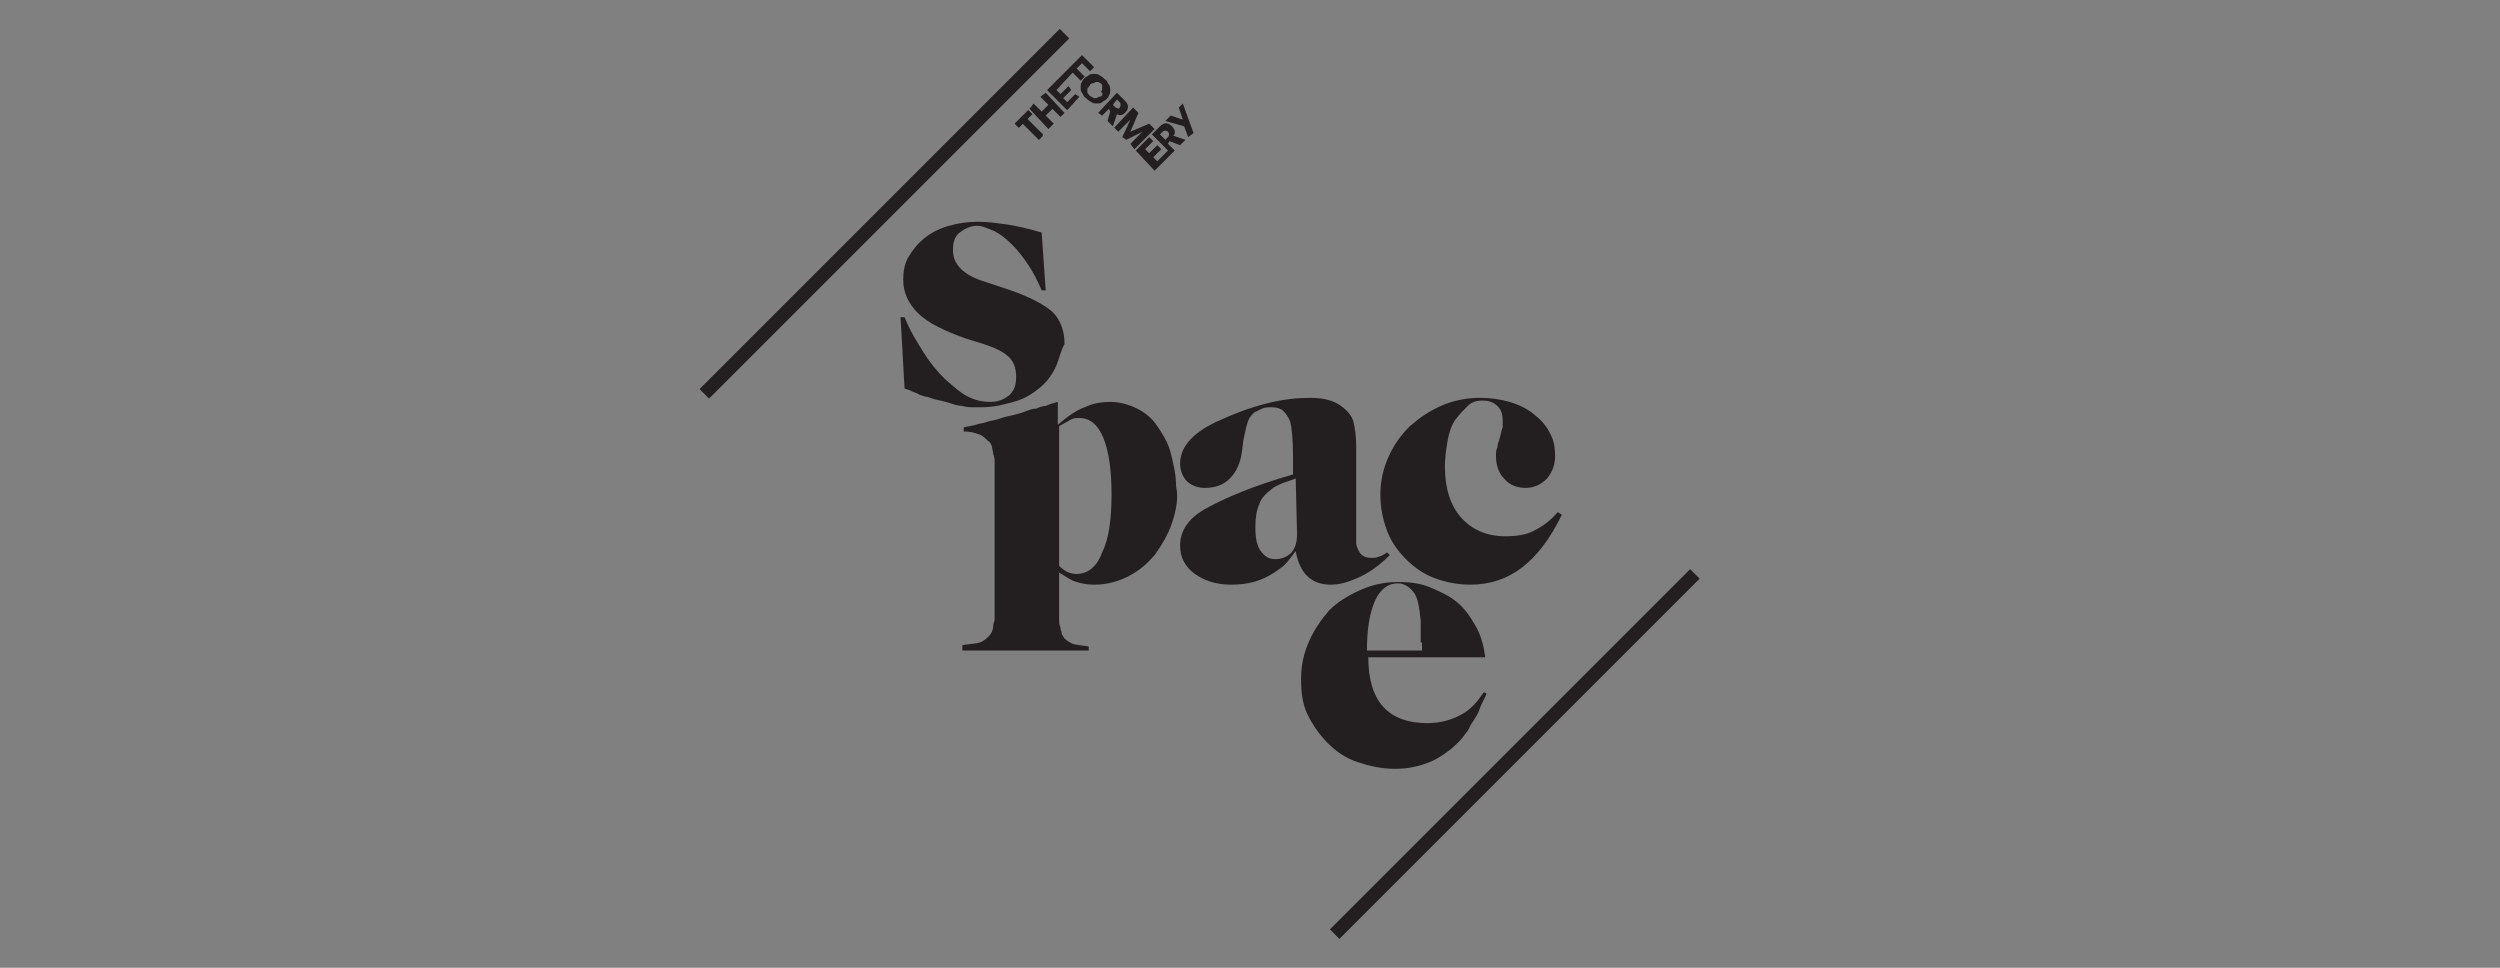 <?xml version="1.0" encoding="utf-8"?>
<!-- Generator: Adobe Illustrator 19.2.1, SVG Export Plug-In . SVG Version: 6.00 Build 0)  -->
<svg version="1.1" id="Layer_1" xmlns="http://www.w3.org/2000/svg" xmlns:xlink="http://www.w3.org/1999/xlink" x="0px" y="0px"
	 viewBox="0 0 186 72" style="enable-background:new 0 0 186 72;" xml:space="preserve">
<rect x="0" y="0" width="186" height="72" fill="#808080" stroke="none"/>
<style type="text/css">
	.st0{fill:#FFFFFF;}
	.st1{fill:#231F20;}
	.st2{fill:none;stroke:#231F20;stroke-miterlimit:10;}
</style>
<g>
	<path class="st0" d="M1305.6,669.3c-0.5,0.5-1.1,0.8-1.9,0.8c-0.7,0-1.4-0.3-1.9-0.8s-0.8-1.2-0.8-1.9s0.3-1.3,0.8-1.9
		c0.5-0.5,1.2-0.8,1.9-0.8c0.7,0,1.4,0.3,1.9,0.8s0.8,1.1,0.8,1.9C1306.4,668.1,1306.2,668.7,1305.6,669.3 M1306,665.1
		c-0.6-0.7-1.4-1-2.3-1s-1.7,0.3-2.3,1c-0.6,0.6-0.9,1.4-0.9,2.3c0,0.9,0.3,1.7,0.9,2.3s1.4,0.9,2.3,0.9s1.7-0.3,2.3-0.9
		c0.6-0.6,0.9-1.4,0.9-2.3C1307,666.5,1306.7,665.7,1306,665.1"/>
	<path class="st0" d="M1304.4,666.8l-0.1,0.2c-0.1,0.1-0.1,0.1-0.2,0.2h-0.9v-1h0.8h0.2c0.1,0,0.1,0.1,0.2,0.2
		C1304.5,666.5,1304.5,666.6,1304.4,666.8L1304.4,666.8L1304.4,666.8z M1305,667.9v-0.2c0-0.1-0.1-0.2-0.2-0.2s-0.1-0.1-0.2-0.1
		h-0.2c0.1,0,0.1,0,0.2-0.1c0.1,0,0.2-0.1,0.3-0.2c0.1-0.1,0.2-0.2,0.2-0.3s0.1-0.2,0.1-0.3s0-0.2-0.1-0.4c-0.1-0.1-0.1-0.2-0.3-0.3
		c-0.1-0.1-0.2-0.2-0.3-0.2s-0.2,0-0.3,0h-1.8v3.6h0.7v-1.5h0.7c0.1,0,0.2,0,0.3,0l0.2,0.1l0.1,0.2c0,0,0,0.1,0.1,0.2l0.1,1h0.8
		l-0.1-1.1L1305,667.9L1305,667.9z M1176.2,641.1c-0.1-0.8-0.4-1.6-0.9-2.5c-0.4-0.6-1-1.2-1.9-1.7s-2-0.9-3.4-1.2s-3.1-0.3-5.1-0.1
		s-4.2,0.8-6.4,1.7c-2.3,0.9-4.6,2-7,3.6c-2.4,1.5-5,3.8-7.8,6.7s-5.3,6.4-7.4,10.4c-1.2-0.5-2.2-1.2-3-1.9s-1.5-1.6-2.1-2.7
		c-0.8-1.6-1.2-3.3-1-5.2c0.2-1.8,0.6-3.4,1.4-4.7c0.5-0.9,1.1-1.6,1.6-2.1c-1.1,0.2-2.2,0.5-3.2,0.9c-1.5,0.7-2.7,1.4-3.5,2.2
		s-1.6,1.8-2.4,2.8c-0.8,1.1-1.3,2.3-1.7,3.7c-0.4,1.4-0.5,2.7-0.3,4s0.6,2.5,1.2,3.6s1.6,2.2,3,3.2c1.3,1,3.4,2.1,6.2,3.2
		c-1.4,3.7-2.3,6.7-2.6,9.1c-0.3,2.4-0.4,4.4-0.1,6s0.8,2.9,1.5,4c0.2,0.3,0.5,0.7,0.8,1c0.9,0.9,2,1.5,3.5,1.9s2.9,0.4,4.4,0.2
		c1.4-0.2,2.8-0.6,4.2-1.2c1.3-0.6,2.5-1.2,3.5-2c2.1-1.5,3.8-3,5.3-4.7l-1.3,2.7l0,0l-0.6,1.2l-0.1,0.2l-0.6,1.2
		c-3.2,6.5-5.2,10.4-6.1,11.8c-0.9,1.4-1.8,2.5-2.5,3.3c-0.8,0.8-1.6,1.4-2.6,1.9s-1.9,0.8-2.8,0.7c-0.9,0-1.6-0.1-2.2-0.3
		s-1.2-0.3-1.6-0.6c1.8-0.3,3-0.9,3.8-1.9s1.1-2.2,1.2-3.5c0-1.4-0.4-2.5-1.3-3.3s-2-1.3-3.3-1.3s-2.5,0.3-3.4,0.9
		c-0.9,0.6-1.6,1.5-2.1,2.6s-0.8,2.3-0.8,3.5c0,1.3,0.2,2.5,0.7,3.6c0.3,0.7,0.8,1.4,1.6,2.2s1.8,1.4,3.2,1.9
		c1.3,0.5,2.8,0.8,4.3,0.8c1.6,0.1,3.2-0.2,5-0.8s3.6-1.5,5.3-2.8c1.8-1.3,3.6-3.3,5.5-5.9c1.9-2.6,3.9-6.1,6-10.6s4-8.6,5.7-12.5
		c0.8-1.7,1.6-3.4,2.3-5h-9.6c-0.7,1.3-1.5,2.8-2.6,4.2s-2.3,2.5-3.6,3.2c-1.3,0.7-2.6,1-3.8,0.8c-1.2-0.1-2.2-0.5-3.1-1.3
		s-1.5-1.8-1.8-3.1s-0.5-2.6-0.5-3.9c0-1.2,0.2-2.6,0.5-3.9c3.5-0.2,6-0.5,7.5-0.8c1.6-0.3,3.2-0.8,4.8-1.3c1.7-0.5,3.2-1,4.6-1.6
		s2.6-1.1,3.7-1.7c1.1-0.6,2.1-1.2,3.2-1.9c1-0.7,2.1-1.5,3.1-2.3s1.9-1.7,2.7-2.5c0.8-0.8,1.4-1.7,2-2.5s1-1.6,1.4-2.5
		c0.4-0.8,0.7-1.6,0.9-2.4c0.2-0.8,0.4-1.6,0.5-2.3c0.1-0.8,0.1-1.5,0.1-2.3 M1167,646.1c-0.1,0.5-0.3,1.1-0.5,1.6s-0.6,1.2-1,1.8
		c-0.5,0.7-1.1,1.4-1.9,2.2s-1.7,1.6-2.6,2.3s-2.1,1.5-3.2,2.2c-1.2,0.7-2.8,1.5-4.8,2.2s-4.2,1.3-6.8,1.6h-0.4l0,0h-0.2l-0.5,0.1
		l0,0c-0.1,0-0.2,0-0.4,0c-0.3,0-0.7,0.1-1.2,0.1c2.5-4.9,4.8-8.5,6.9-10.7c2.1-2.3,3.9-3.9,5.5-4.9s3-1.7,4.3-2
		c1.4-0.4,2.5-0.5,3.4-0.5c0.9,0.1,1.6,0.3,2.2,0.7s0.9,0.8,1.1,1.4C1167.1,645,1167.1,645.6,1167,646.1"/>
	<path class="st0" d="M1247.8,659.8c-0.1-0.2-0.2-0.4-0.4-0.7c-0.2-0.3-0.5-0.5-0.9-0.7s-0.9-0.3-1.5-0.3c-1,0-2,0.3-2.9,1
		c-1,0.7-2,2.2-3.1,4.2c-1.1,2.1-2.3,4.4-3.7,6.8c-1.4,2.4-2.9,4.7-4.5,7c-0.6-0.1-1.1-0.2-1.5-0.2c-1.4,0-2.7,0.6-3.6,1.9
		c-1,1.3-1.5,3.4-1.5,6.2c-0.6,0.5-1.1,0.9-1.6,1.1c-1.4,0.7-2.7,0.7-3.9,0.2c-0.6-0.2-1.1-0.7-1.4-1.4s-0.5-1.4-0.6-2
		c-0.1-1.2,0-2.3,0.1-3.5c0.2-1.2,0.3-2.3,0.6-3.3c3.7-2.2,6.9-4.4,9.4-6.7c2.6-2.3,4.7-4.6,6.3-6.8c1.6-2.2,3-4.4,4.2-6.5
		s2.1-4.3,2.7-6.5s0.8-4.2,0.6-6c-0.2-1.8-0.9-2.8-2.1-3.3c-1.2-0.4-2.5-0.5-3.8-0.1s-2.9,1.2-4.7,2.4s-3.6,2.9-5.4,5
		s-3.7,4.8-5.8,8c-1,1.6-2.4,4.2-4,7.6c-1.7,3.5-3.4,7.9-5.3,13.4c-0.8,0.6-1.6,0.9-2.5,0.9c-0.8,0.1-1.4,0-1.8-0.2
		c0.2-0.5,0.4-1.2,0.7-2.3c0.2-1.1,0.2-2.1,0.1-3.1c-0.1-0.5-0.2-1-0.4-1.4c-0.2-0.4-0.5-0.7-0.8-0.8c-0.5-0.2-1-0.3-1.6-0.2
		c-0.6-1-1.4-1.9-2.2-2.6c-0.8-0.6-1.9-1.1-3.2-1.3c-1.3-0.3-2.5-0.2-3.8,0.1s-2.5,0.9-3.7,1.6c-1.2,0.8-2.5,2-3.9,3.7
		s-2.5,3.6-3.4,5.8c-0.9,2.1-1.3,4.7-1.2,7.8c-0.9,0.9-1.7,1.5-2.4,1.7c-0.9,0.3-1.8,0.3-2.5,0.1c-0.8-0.2-1.4-0.7-2-1.5
		c-0.6-0.7-0.9-1.8-1-3s0.1-2.6,0.7-4s1.7-3,3.4-4.7c1.7-1.8,3.8-3.2,6.3-4.4l-1.3-2.7c-1.2,0.9-2.3,1.5-3.3,1.8s-1.9,0.3-2.8,0
		s-1.4-0.7-1.7-1c0.9-0.6,1.6-1.5,2-2.7s0.5-2.3,0.2-3c-0.3-0.8-0.5-1.3-0.7-1.5c-0.8-0.9-1.6-1.4-2.5-1.5s-1.8,0-2.7,0.4
		c-0.9,0.4-1.6,1-2.2,1.8s-1,1.8-1.2,2.9c-0.2,1.2-0.2,2.2,0,3.2c0.2,0.8,0.5,1.6,1.1,2.5c0.5,0.8,1.2,1.5,2,2s2.1,0.9,3.7,1.2
		c-2.3,1.9-4.4,4-6.2,6.3c-2.4,3.1-3.7,6.3-3.8,9.5c-0.1,2.4,0.6,4.1,2.2,5c1.5,0.9,3.1,1.3,4.6,1.1c1.6-0.2,3.1-0.7,4.5-1.6
		c1.4-0.9,2.7-1.9,3.7-3c1.1-1.1,1.8-2,2.3-2.9c0.5,2.5,1.2,4.3,2.2,5.3c1.1,1,1.9,1.7,2.7,2c1.6,0.7,3.3,0.8,5.1,0.5
		c1.8-0.3,3.4-1,5-2.1s3-2.5,4.2-4.3s2-3.4,2.4-4.9c0.6,0.1,1.5,0.1,2.7-0.1c0.5-0.1,1.1-0.3,1.7-0.5l-0.1,1.3
		c-0.1,1.2-0.1,2.4,0,3.4s0.3,2.2,0.8,3.3c0.2,0.6,0.6,1.3,1.3,2.1c0.6,0.8,1.3,1.3,2.2,1.5c1.3,0.4,2.7,0.5,4.2,0.1s3-1.1,4.5-2.2
		c1-0.7,2-1.6,3-2.7l0.8-1c0.7,1.7,1.7,3.1,3,4.1s2.7,1.7,4.1,2s2.8,0.4,4.4,0.1c1.5-0.3,2.9-0.9,4.3-1.9s2.5-2.3,3.4-3.8
		c0.8-1.5,1.4-3.1,1.6-4.8s0.1-3.6-0.2-5.6c-0.2-1-0.6-2.3-1.3-4.1c-0.4-0.9-0.8-1.7-1.2-2.5c-0.4-0.8-0.8-1.5-1-2.2
		c-0.4-1.1-0.5-1.8-0.5-2.1s0.1-0.5,0.2-0.5c0.9,0.2,1.8,0.1,2.7-0.1c0.9-0.2,1.8-0.7,2.4-1.5c0.7-0.8,1.2-1.7,1.4-2.8
		c0.2-1,0.2-2-0.2-2.8 M1219.4,667.9c0.7-1.9,1.8-4.2,3.1-6.7c1.3-2.6,2.4-4.6,3.3-6.1s1.8-2.8,2.6-4c0.8-1.1,1.7-2,2.6-2.8
		s1.7-1.2,2.5-1.3c0.7-0.1,1.2,0.1,1.5,0.5c0.2,0.4,0.3,0.8,0.3,1.3c-0.1,1.1-0.3,2-0.6,2.9c-0.3,0.9-0.8,2-1.4,3.5
		c-0.7,1.5-1.7,3.1-3,5.1c-1.3,1.9-2.8,3.8-4.6,5.6c-1.7,1.8-3.3,3.2-4.7,4.2c-1.4,1-2.4,1.6-3,1.9
		C1218.4,670.5,1218.9,669.2,1219.4,667.9 M1196.3,687.3c-1.3,0.5-2.6,0.5-3.8-0.1c-0.5-0.2-1.1-0.7-1.6-1.3c-0.6-0.7-1-1.3-1.2-2
		c-0.4-1.5-0.5-2.9-0.3-4.3c0.2-1.4,0.6-2.8,1.1-4.1s1.1-2.3,1.8-3c0.7-0.8,1.4-1.3,2.3-1.8c0.8-0.4,1.6-0.5,2.2-0.4
		c0.7,0.1,1.1,0.4,1.3,0.9c-0.8,1.2-1.3,2.3-1.6,3.4c-0.2,1.2-0.3,2.2-0.2,3.2c0.1,0.9,0.3,1.8,0.6,2.6c0.3,0.8,0.6,1.4,1.1,1.9
		c0.4,0.5,1.1,0.9,1.9,1.3C1198.8,685.5,1197.7,686.8,1196.3,687.3 M1238.9,686.5c-0.1,0.6-0.2,1.2-0.4,1.7c-0.2,0.5-0.5,1-0.9,1.4
		s-0.8,0.7-1.3,0.9s-1.1,0.3-2,0.2c-0.8-0.1-1.5-0.3-2.1-0.7c-0.5-0.3-0.9-0.8-1.2-1.4c-0.4-0.8-0.4-1.7-0.2-2.5
		c0.1,0,0.2-0.1,0.2-0.1c1.5-0.9,2.3-2.3,2.4-4.2c0.1-1.3-0.3-2.3-1-3.1c2-3,3.6-5.5,4.6-7.7c-0.2,1.3-0.3,2.3-0.3,3.1l0,0l0.1,1.8
		c0.1,0.8,0.2,1.4,0.3,2c0.1,0.6,0.4,1.7,0.8,3.3c0.4,1.5,0.7,2.7,0.8,3.4C1239,685.2,1239,685.9,1238.9,686.5 M1283.3,667.2
		c1.4-0.5,3.4-1.6,6-3.2c2.6-1.6,4.8-3.2,6.8-5c1.9-1.7,3.6-3.4,4.9-5s2.2-3.3,2.8-5c0.6-1.8,0.8-3.4,0.6-4.9
		c-0.1-1.2-0.6-2.1-1.3-2.7c-0.7-0.6-1.6-1-2.5-1.2c-1.4-0.3-2.9-0.2-4.5,0.2c-1.6,0.5-3,1.1-4.3,1.9c-1.3,0.8-2.6,2.1-4.1,3.7
		c-1.4,1.6-2.9,3.7-4.4,6.2s-2.8,5.1-4,7.6c-1.1,2.5-2.4,5.6-3.9,9.3c-1.2,2.9-2.5,5.4-3.8,7.7c-1.3,2.2-2.5,3.9-3.6,5.1
		c-1.1,1.2-2.2,2.3-3.3,3.2c-1.2,0.8-2.3,1.5-3.4,1.8c-1.1,0.4-2.2,0.4-3.2,0c-0.5-0.2-1.1-0.6-1.7-1.1s-1-1.3-1.2-2.2
		c-0.3-1-0.4-1.9-0.4-2.8c0-0.9,0.1-1.9,0.3-2.8c0.2-0.9,0.5-1.8,1-2.9c0.4-1,1.2-2,2.2-3s2-1.7,2.9-2s1.6-0.4,1.9-0.2
		s0.4,0.3,0.4,0.5c-0.1,0.2-0.3,0.4-0.8,0.6c-0.5,0.2-0.9,0.6-1.2,1.1c-0.3,0.5-0.6,1-0.7,1.7c-0.1,0.6-0.1,1.2,0,1.9
		c0.1,0.4,0.3,0.8,0.6,1.2c0.3,0.4,0.7,0.7,1.1,0.8c0.8,0.3,1.7,0.3,2.6,0s1.6-0.8,2.3-1.5c0.7-0.8,1.2-1.7,1.5-2.6
		c0.3-1,0.5-2,0.4-3c0-1-0.4-2-1-2.8s-1.4-1.4-2.4-1.7c-0.9-0.3-1.9-0.5-2.8-0.5s-1.8,0.1-2.5,0.2c-0.7,0.2-1.5,0.4-2.3,0.8
		s-1.6,0.8-2.3,1.3c-0.7,0.5-1.4,1.1-2.1,1.9c-0.7,0.8-1.4,1.6-2,2.5s-1.2,1.9-1.8,3.2s-1.2,2.7-1.6,4.3s-0.7,3.1-0.7,4.7
		c-0.1,1.5,0.1,2.9,0.3,4.2c0.3,1.3,0.7,2.3,1.2,3.3l0,0l0.1,0.2l0.1,0.1c0.3,0.4,0.6,0.8,0.9,1.1c1,0.8,2.1,1.2,3.4,1.3
		s2.6-0.1,4-0.5s2.8-1.1,4.1-2c1.3-0.9,2.5-2,3.7-3.1c0.7-0.7,1.7-1.7,3-3.2l2.2-2.6l-3.8,10.8h7.5c1.3-4,2.4-6.9,3.2-8.5
		c0.8-1.6,1.5-2.9,2.2-3.9s1.4-1.9,2.2-2.8c0.8-0.8,1.6-1.6,2.3-2.2c0.8-0.6,1.6-1,2.4-1.2c0.4-0.1,0.8,0,1.3,0.4
		c0.4,0.3,0.6,1,0.4,2.1s-0.5,2.5-1,4l-1.4,4.4c-0.4,1.2-0.6,2.1-0.8,2.9c-0.2,0.8-0.2,1.5-0.2,2.3c0,0.7,0.2,1.4,0.5,2
		c0.4,0.6,1.1,1,2.1,1.2s2.2,0.1,3.6-0.3c1.3-0.4,2.6-1.1,3.7-2.1s2.2-2.2,3.3-3.7c1-1.4,2.1-3.2,3.2-5.5l-1.8-1.1
		c-0.3,0.6-0.7,1.3-1.2,2c-0.8,1.4-1.7,2.3-2.6,2.8s-1.7,0.5-2.3,0.1c-0.7-0.5-0.8-1.4-0.5-2.8c0.1-0.3,0.3-1.2,0.7-2.4l2.8-8.8
		c0.3-0.9,0.4-1.9,0.5-2.8c0-0.9-0.3-1.6-1.1-2.1c-0.7-0.5-1.7-0.7-2.9-0.5c-1.2,0.2-2.4,0.6-3.5,1.1s-2.6,1.6-4.5,3.2
		c-1.9,1.6-3.6,3.3-5.2,5.3l1.5-5.1L1283.3,667.2L1283.3,667.2z M1285.6,659.9c1.3-3.1,2.7-5.8,4.2-8.2c1.5-2.3,2.8-3.9,3.8-4.7
		s2-1.4,3-1.8c1-0.4,1.8-0.4,2.4,0s0.9,1,0.8,1.9s-0.3,1.8-0.6,2.6c-0.3,0.9-1,1.9-2,3.2c-1,1.2-2.2,2.5-3.7,3.8
		c-1.4,1.2-3.6,2.8-6.6,4.7l-2.8,1.5L1285.6,659.9L1285.6,659.9z"/>
</g>
<path class="st1" d="M87.2,38.9c-0.3,0.9-0.8,1.7-1.3,2.4c-0.6,0.7-1.2,1.2-2,1.6c-0.8,0.4-1.6,0.6-2.5,0.6c-0.5,0-1-0.1-1.3-0.2
	c-0.4-0.1-0.8-0.4-1.3-0.7V45c0,0.4,0,0.7,0,1s0,0.5,0.1,0.7c0,0.2,0.1,0.3,0.1,0.5c0.1,0.1,0.1,0.2,0.2,0.3
	c0.2,0.2,0.4,0.3,0.6,0.4c0.3,0.1,0.7,0.1,1.2,0.2v0.3h-9.4V48c0.6-0.1,1-0.1,1.3-0.2c0.3-0.1,0.5-0.3,0.7-0.5s0.3-0.5,0.3-0.8
	c0-0.1,0.1-0.3,0.1-0.4c0-0.1,0-0.3,0-0.5s0-0.4,0-0.7s0-0.6,0-1.1v-8.3c0-0.4,0-0.7,0-1s0-0.5-0.1-0.7c0-0.2-0.1-0.4-0.1-0.6
	c-0.1-0.2-0.1-0.3-0.3-0.4c-0.2-0.2-0.4-0.4-0.7-0.5c-0.3-0.1-0.6-0.2-1.1-0.2v-0.3c0.3-0.1,0.6-0.1,0.9-0.2s0.5-0.1,0.8-0.2
	c0.2-0.1,0.5-0.1,0.8-0.2s0.6-0.2,1.1-0.3c0.4-0.1,0.8-0.2,1-0.3c0.3-0.1,0.5-0.2,0.8-0.2c0.2-0.1,0.5-0.2,0.7-0.2
	c0.2-0.1,0.5-0.2,0.9-0.3v1.7c0.7-0.6,1.4-1.1,2-1.3c0.6-0.3,1.3-0.4,1.9-0.4c0.7,0,1.4,0.2,2,0.5s1.1,0.7,1.5,1.3s0.8,1.2,1,2
	s0.4,1.6,0.4,2.5C87.7,37,87.5,38,87.2,38.9 M82.1,32.6c-0.4-1-1-1.5-1.8-1.5c-0.2,0-0.4,0-0.6,0.1s-0.5,0.3-0.9,0.5v10.4
	c0.4,0.4,0.8,0.6,1.3,0.6c0.8,0,1.5-0.5,1.9-1.6c0.5-1,0.7-2.5,0.7-4.3S82.5,33.6,82.1,32.6"/>
<path class="st1" d="M101,43c-0.7,0.3-1.3,0.5-2,0.5c-1.4,0-2.3-0.8-2.6-2.5c-0.3,0.4-0.6,0.8-0.8,1c-0.2,0.2-0.5,0.4-0.8,0.6
	c-0.9,0.6-1.9,0.9-3.2,0.9c-1.1,0-2-0.3-2.7-0.8s-1.1-1.2-1.1-2.1c0-1.1,0.6-2,1.8-2.7c1.6-0.9,3.8-1.8,6.6-2.6V34
	c0-1.3-0.1-2.2-0.2-2.6c-0.1-0.3-0.3-0.6-0.5-0.8c-0.2-0.2-0.5-0.3-0.9-0.3c-0.2,0-0.5,0-0.7,0.1s-0.4,0.2-0.6,0.3
	c-0.2,0.2-0.4,0.4-0.5,0.8c-0.1,0.3-0.2,0.8-0.3,1.3l-0.1,0.8c-0.1,0.8-0.4,1.5-0.9,2s-1.1,0.7-1.9,0.7c-0.5,0-1-0.2-1.3-0.5
	s-0.5-0.8-0.5-1.3c0-1.3,1-2.4,3.1-3.3c1.1-0.5,2.2-0.9,3.4-1.2c1.2-0.3,2.2-0.4,3.2-0.4s1.8,0.2,2.4,0.7c0.4,0.3,0.7,0.7,0.8,1.1
	c0.1,0.4,0.2,1,0.2,1.8v6.1c0,0.5,0,0.9,0,1.1c0,0.2,0.1,0.4,0.2,0.6c0.1,0.2,0.2,0.3,0.4,0.4c0.2,0.1,0.4,0.1,0.6,0.1
	s0.3,0,0.5-0.1c0.1,0,0.3-0.1,0.6-0.3l0.2,0.2C102.5,42.2,101.7,42.7,101,43 M96.4,35.6c-0.5,0.2-0.9,0.3-1.1,0.4
	c-0.2,0.1-0.5,0.2-0.7,0.4c-0.4,0.3-0.8,0.7-0.9,1.1c-0.2,0.4-0.3,1-0.3,1.7c0,0.8,0.1,1.4,0.4,1.8c0.3,0.4,0.6,0.6,1.1,0.6
	s0.9-0.2,1.2-0.5c0.3-0.4,0.4-0.8,0.4-1.4L96.4,35.6L96.4,35.6z"/>
<path class="st1" d="M109.4,43.5c-1,0-1.9-0.2-2.7-0.5c-0.8-0.3-1.5-0.8-2.1-1.4c-0.6-0.6-1.1-1.3-1.4-2.1s-0.5-1.7-0.5-2.7
	s0.2-1.9,0.6-2.8c0.4-0.9,0.9-1.6,1.6-2.3c0.7-0.6,1.4-1.1,2.3-1.5s1.9-0.6,2.9-0.6c0.8,0,1.5,0.1,2.2,0.3c0.7,0.2,1.3,0.5,1.8,0.9
	s0.9,0.8,1.2,1.4c0.3,0.5,0.4,1.1,0.4,1.7c0,0.7-0.2,1.2-0.6,1.7c-0.4,0.4-0.9,0.7-1.6,0.7c-0.6,0-1.2-0.2-1.6-0.7
	c-0.4-0.4-0.6-1-0.6-1.7c0-0.2,0-0.4,0.1-0.6c0-0.2,0.1-0.4,0.2-0.8c0.1-0.3,0.1-0.5,0.2-0.7c0-0.1,0-0.3,0-0.5
	c0-0.5-0.1-0.8-0.4-1.1c-0.3-0.3-0.7-0.4-1.1-0.4s-0.8,0.1-1.1,0.4c-0.3,0.3-0.6,0.6-0.9,1s-0.5,1-0.6,1.6s-0.2,1.3-0.2,1.9
	c0,1.6,0.4,2.9,1.2,3.8c0.8,0.9,1.9,1.4,3.3,1.4c0.8,0,1.5-0.1,2.1-0.4c0.6-0.3,1.2-0.7,1.8-1.4l0.3,0.2
	C114.5,41.8,112.3,43.5,109.4,43.5"/>
<path class="st1" d="M78.5,27.4c-0.3,0.6-0.7,1.1-1.2,1.5s-1.1,0.8-1.9,1c-0.7,0.2-1.5,0.4-2.3,0.4c-0.2,0-0.5,0-0.7,0
	s-0.5,0-0.8-0.1c-0.3,0-0.6-0.1-0.9-0.2s-0.7-0.2-1.2-0.3c-0.3-0.1-0.5-0.2-0.7-0.2c-0.2-0.1-0.4-0.1-0.5-0.2
	c-0.2-0.1-0.3-0.1-0.5-0.2c-0.1-0.1-0.3-0.1-0.5-0.2L67,23.6h0.3c0.4,1,0.9,1.8,1.4,2.6c0.5,0.8,1,1.4,1.6,2c0.6,0.5,1.1,1,1.7,1.3
	s1.1,0.4,1.7,0.4s1-0.2,1.4-0.5c0.4-0.4,0.5-0.8,0.5-1.4s-0.2-1.1-0.5-1.4c-0.4-0.4-1-0.7-1.9-1l-1.3-0.4c-1.7-0.6-2.9-1.2-3.6-1.9
	c-0.7-0.7-1.1-1.5-1.1-2.5c0-0.6,0.1-1.2,0.4-1.7s0.7-1,1.2-1.4s1.1-0.7,1.8-0.9c0.7-0.2,1.4-0.3,2.2-0.3c0.7,0,1.4,0.1,2.1,0.2
	s1.6,0.3,2.6,0.6l0.3,4.3h-0.3c-0.3-0.7-0.6-1.3-1-1.9s-0.8-1.1-1.2-1.5c-0.4-0.4-0.9-0.8-1.3-1c-0.5-0.2-0.9-0.4-1.3-0.4
	c-0.5,0-0.9,0.2-1.3,0.5s-0.5,0.8-0.5,1.3c0,1.1,0.8,1.9,2.5,2.4l1.8,0.6c1.4,0.5,2.4,1,3.1,1.6c0.6,0.6,0.9,1.4,0.9,2.4
	C78.9,26.1,78.8,26.8,78.5,27.4"/>
<path class="st1" d="M110.1,52.7c-0.1,0.3-0.2,0.5-0.4,0.8c-0.1,0.2-0.3,0.4-0.4,0.7c-0.1,0.2-0.3,0.4-0.5,0.7
	c-0.6,0.7-1.4,1.3-2.2,1.7c-0.9,0.4-1.8,0.6-2.8,0.6s-1.9-0.2-2.8-0.5s-1.6-0.8-2.2-1.4c-0.6-0.6-1.1-1.3-1.5-2.1s-0.5-1.7-0.5-2.7
	s0.2-1.9,0.6-2.8c0.4-0.9,0.9-1.6,1.5-2.3c0.6-0.6,1.4-1.1,2.3-1.5s1.8-0.6,2.8-0.6c0.9,0,1.7,0.1,2.4,0.4c0.7,0.3,1.4,0.6,2,1.1
	s1,1.1,1.4,1.8s0.6,1.5,0.7,2.3h-8.7c0,3.3,1.5,4.9,4.4,4.9c1.1,0,2-0.3,2.8-0.8c0.3-0.2,0.5-0.4,0.7-0.6c0.2-0.2,0.4-0.5,0.7-0.9
	l0.2,0.1C110.4,52.1,110.2,52.4,110.1,52.7 M105.7,47.8c0-0.2,0-0.4,0-0.6c0-0.2,0-0.3,0-0.5c0-0.1,0-0.3,0-0.5
	c-0.1-1-0.2-1.7-0.5-2.1c-0.3-0.4-0.7-0.7-1.2-0.7c-0.7,0-1.3,0.4-1.7,1.3c-0.4,0.9-0.6,2.1-0.6,3.7h4.1v-0.6H105.7z"/>
<polygon class="st1" points="76.8,8.5 76.5,8.2 75.5,9.2 75.8,9.5 76.1,9.2 77.3,10.4 77.6,10.1 76.4,8.9 "/>
<line class="st2" x1="52.4" y1="29.3" x2="79.2" y2="2.5"/>
<line class="st2" x1="99.3" y1="69.5" x2="126.1" y2="42.7"/>
<g>
	<polygon class="st1" points="76.8,8.5 76.5,8.2 75.5,9.2 75.8,9.5 76.1,9.2 77.3,10.4 77.6,10 76.4,8.8 	"/>
	<polygon class="st1" points="77.4,7.2 78,7.8 77.5,8.3 76.9,7.7 76.6,8.1 78,9.6 78.4,9.2 77.8,8.6 78.3,8.1 78.9,8.7 79.2,8.4 
		77.8,6.9 	"/>
	<polygon class="st1" points="88,7.7 87.7,8 88,8.9 87.1,8.6 86.7,9 88.1,9.4 88.4,10.2 88.8,9.9 	"/>
	<polygon class="st1" points="84.1,9.8 84.7,8.4 84.3,8 82.9,9.5 83.2,9.8 84.1,8.9 83.5,10.2 83.8,10.4 85,9.8 84.1,10.7 
		84.4,11.1 85.9,9.6 85.5,9.2 	"/>
	<path class="st1" d="M87.2,9.4c-0.3-0.3-0.6-0.3-0.9,0L85.7,10l1.2,1.2l-0.8,0.8l-0.3-0.3l0.6-0.6l-0.3-0.3l-0.6,0.6l-0.3-0.3
		l0.6-0.6l-0.3-0.3l-1,1l1.4,1.5l1.5-1.5l-0.5-0.5l0.1-0.2l0.8,0.3l0.4-0.4l-0.9-0.3C87.5,9.9,87.4,9.6,87.2,9.4 M86.7,10.4L86.3,10
		l0.2-0.2c0.1-0.1,0.3-0.1,0.4,0c0.1,0.1,0.1,0.3,0,0.4L86.7,10.4z"/>
	<path class="st1" d="M83.7,8.4c0.3-0.3,0.3-0.6,0-0.9l-0.6-0.6l-1.4,1.5L82,8.6l0.5-0.5l0.1,0.2L82.4,9l0.4,0.4l0.3-0.9
		C83.3,8.6,83.5,8.6,83.7,8.4 M83,8l-0.2-0.2l0.3-0.4l0.2,0.2c0.1,0.1,0.1,0.3,0,0.4C83.3,8.1,83.2,8.1,83,8"/>
	<polygon class="st1" points="79.4,7.6 79.1,7.3 79.7,6.7 79.5,6.4 78.9,7 78.6,6.7 79.8,5.4 80.4,6 80.7,5.7 80.1,5.1 80.5,4.7 
		81.1,5.3 81.4,5 80.5,4.1 80.5,4.1 77.9,6.7 79.4,8.2 80.3,7.2 80,7 	"/>
	<path class="st1" d="M82.6,6.7c0-0.1,0-0.3-0.1-0.4c-0.1-0.1-0.1-0.3-0.3-0.4c-0.1-0.1-0.2-0.2-0.4-0.3c-0.1-0.1-0.3-0.1-0.4-0.1
		c-0.1,0-0.3,0-0.4,0.1c-0.1,0.1-0.2,0.1-0.3,0.2c-0.1,0.1-0.2,0.2-0.2,0.3c-0.1,0.1-0.1,0.3-0.1,0.4c0,0.1,0,0.3,0.1,0.4
		c0.1,0.1,0.1,0.3,0.3,0.4c0.1,0.1,0.2,0.2,0.4,0.3c0.1,0.1,0.3,0.1,0.4,0.1c0.1,0,0.3,0,0.4-0.1c0.1-0.1,0.2-0.1,0.3-0.2
		c0.1-0.1,0.2-0.2,0.2-0.3C82.6,7,82.6,6.8,82.6,6.7 M81.8,7.2c-0.1,0-0.2,0.1-0.2,0.1c-0.1,0-0.2,0-0.2,0c-0.1,0-0.1-0.1-0.2-0.1
		C81,7.1,81,7,80.9,6.9c0-0.1,0-0.2,0-0.2c0-0.1,0-0.2,0.1-0.2c0-0.1,0.1-0.1,0.1-0.2c0.1-0.1,0.1-0.1,0.2-0.1
		c0.1,0,0.2-0.1,0.2-0.1c0.1,0,0.2,0,0.2,0c0.1,0,0.1,0.1,0.2,0.1c0.1,0.1,0.1,0.1,0.1,0.2c0,0.1,0,0.2,0,0.2c0,0.1,0,0.2-0.1,0.2
		C82.1,7,82,7,82,7.1C81.9,7.2,81.8,7.2,81.8,7.2"/>
</g>
</svg>
